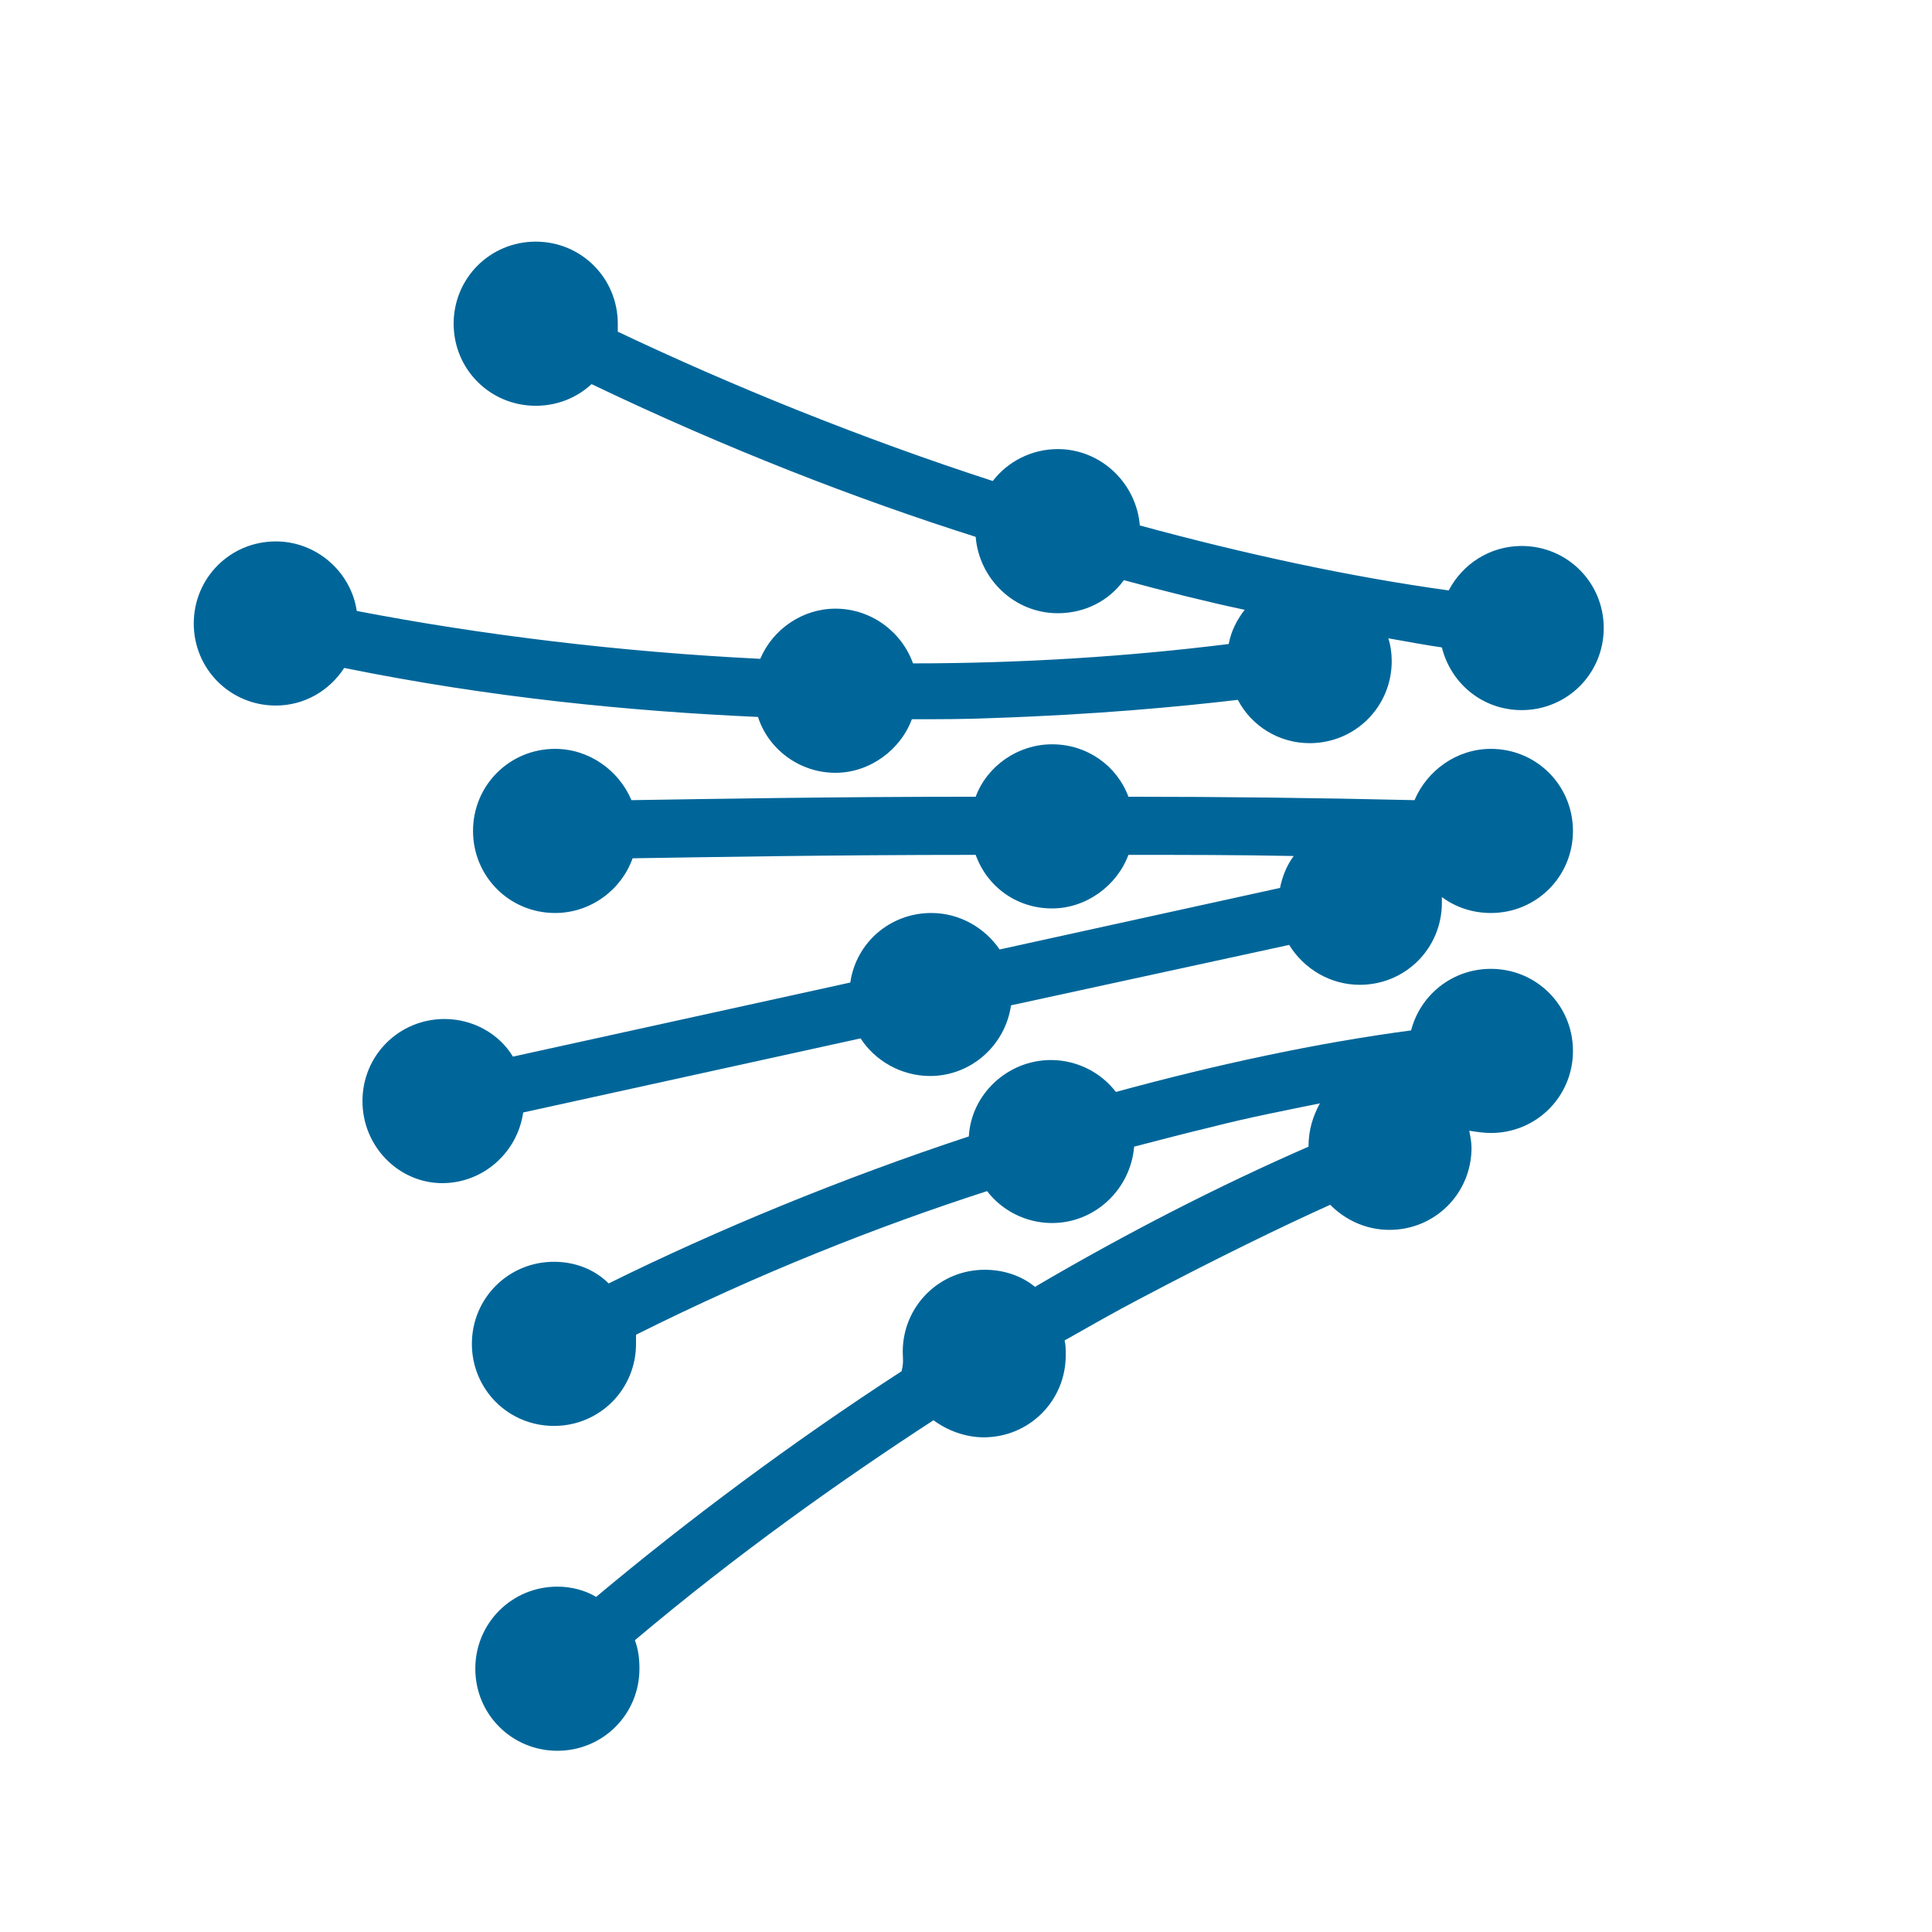 <svg version="1.1" xmlns="http://www.w3.org/2000/svg" xmlns:xlink="http://www.w3.org/1999/xlink" x="0px" y="0px" viewBox="0 0 169.5 169.5" style="enable-background:new 0 0 169.5 169.5;" xml:space="preserve">
 <style type="text/css">
  .st0{display:none;}
	.st1{fill-rule:evenodd;clip-rule:evenodd;fill:#006699;}
 </style>
 <g id="Fondo">
 </g>
 <g id="Guías" class="st0">
 </g>
 <g id="Primer_plano">
  <g>
   <g>
    <path class="st1" d="M79.2,118.6c0-4,3.2-7.2,7.2-7.2c1.6,0,3.2,0.5,4.4,1.5c8-4.7,16.2-8.9,24-12.3c0-1.5,0.4-2.7,1-3.8
				c-2.9,0.6-6.1,1.2-9.6,2.1c-2.1,0.5-4.4,1.1-6.7,1.7c-0.3,3.7-3.4,6.7-7.2,6.7c-2.3,0-4.4-1.1-5.7-2.8c-9.6,3.1-20,7.2-30.8,12.6
				c0,0.3,0,0.5,0,0.8c0,4-3.2,7.2-7.2,7.2c-4,0-7.2-3.2-7.2-7.2c0-4,3.2-7.2,7.2-7.2c1.9,0,3.6,0.7,4.8,1.9
				c9.5-4.7,20.4-9.2,31.6-12.9c0.2-3.7,3.4-6.7,7.2-6.7c2.3,0,4.4,1.1,5.7,2.8c8.8-2.4,17.6-4.3,25.9-5.4c0.8-3.1,3.6-5.4,7-5.4
				c4,0,7.2,3.2,7.2,7.2c0,4-3.2,7.2-7.2,7.2c-0.6,0-1.3-0.1-1.9-0.2c0.1,0.5,0.2,1,0.2,1.5c0,4-3.2,7.2-7.2,7.2
				c-2.1,0-3.9-0.9-5.2-2.2c-4,1.8-9.8,4.6-16.8,8.3c-2.1,1.1-4.2,2.3-6.5,3.6c0.1,0.4,0.1,0.8,0.1,1.3c0,4-3.2,7.2-7.2,7.2
				c-1.6,0-3.2-0.6-4.4-1.5c-8.3,5.4-17.3,11.8-26.2,19.3c0.3,0.8,0.4,1.6,0.4,2.5c0,4-3.2,7.2-7.2,7.2c-4,0-7.2-3.2-7.2-7.2
				c0-4,3.2-7.2,7.2-7.2c1.2,0,2.4,0.3,3.4,0.9c8-6.7,17.1-13.5,26.8-19.8C79.3,119.5,79.2,119.1,79.2,118.6z">
    </path>
    <path class="st1" d="M31.8,96.6c0-4,3.2-7.2,7.2-7.2c2.5,0,4.8,1.3,6,3.3l29.6-6.5c0.5-3.5,3.5-6.1,7.1-6.1c2.5,0,4.7,1.3,6,3.2
				l24.6-5.4c0.2-1,0.6-2,1.2-2.8c-4.9-0.1-9.7-0.1-14.5-0.1c-1,2.7-3.7,4.7-6.7,4.7c-3.1,0-5.7-1.9-6.7-4.7
				c-12.7,0-23.5,0.2-30.1,0.3c-1,2.8-3.7,4.8-6.8,4.8c-4,0-7.2-3.2-7.2-7.2c0-4,3.2-7.2,7.2-7.2c3,0,5.6,1.9,6.7,4.5
				c6.6-0.1,17.4-0.3,30.2-0.3c1-2.7,3.7-4.6,6.7-4.6c3.1,0,5.7,1.9,6.7,4.6c8.2,0,16.7,0.1,25.1,0.3c1.1-2.6,3.7-4.5,6.7-4.5
				c4,0,7.2,3.2,7.2,7.2c0,4-3.2,7.2-7.2,7.2c-1.6,0-3.1-0.5-4.3-1.4l0,0.5c0,4-3.2,7.2-7.2,7.2c-2.6,0-4.9-1.4-6.2-3.5l-24.4,5.3
				c-0.5,3.5-3.5,6.2-7.1,6.2c-2.5,0-4.8-1.3-6.1-3.3l-29.6,6.5c-0.5,3.5-3.5,6.2-7.1,6.2C35,103.8,31.8,100.6,31.8,96.6z">
    </path>
    <path class="st1" d="M107.8,56.5c0.2-1.1,0.7-2.1,1.4-3c-3.3-0.7-6.9-1.6-10.6-2.6c-1.3,1.8-3.4,2.9-5.8,2.9
				c-3.8,0-6.9-3-7.2-6.7c-10.4-3.3-21.8-7.7-33.7-13.4c-1.3,1.2-3,1.9-4.9,1.9c-4,0-7.2-3.2-7.2-7.2c0-4,3.2-7.2,7.2-7.2
				c4,0,7.2,3.2,7.2,7.2l0,0.7c9.9,4.7,21.2,9.3,32.9,13.1c1.3-1.7,3.4-2.8,5.7-2.8c3.8,0,6.9,3,7.2,6.7c9.2,2.5,18.4,4.5,27.1,5.7
				c1.2-2.3,3.6-3.9,6.4-3.9c4,0,7.2,3.2,7.2,7.2c0,4-3.2,7.2-7.2,7.2c-3.4,0-6.2-2.3-7-5.5c-1.4-0.2-3-0.5-4.7-0.8
				c0.2,0.6,0.3,1.3,0.3,2c0,4-3.2,7.2-7.2,7.2c-2.7,0-5.1-1.5-6.3-3.8C103.5,62,96.1,62.7,87,63c-2.2,0.1-4.6,0.1-7,0.1
				c-1,2.7-3.7,4.7-6.7,4.7c-3.2,0-5.9-2.1-6.8-4.9c-11.2-0.5-23.5-1.7-36.3-4.3c-1.3,2-3.5,3.3-6,3.3c-4,0-7.2-3.2-7.2-7.2
				c0-4,3.2-7.2,7.2-7.2c3.6,0,6.6,2.7,7.1,6.1c10.9,2.1,23.1,3.6,35.4,4.2c1.1-2.6,3.7-4.4,6.6-4.4c3.1,0,5.8,2,6.8,4.8
				C89.6,58.2,99,57.6,107.8,56.5z">
    </path>
   </g>
  </g>
 </g>
</svg>